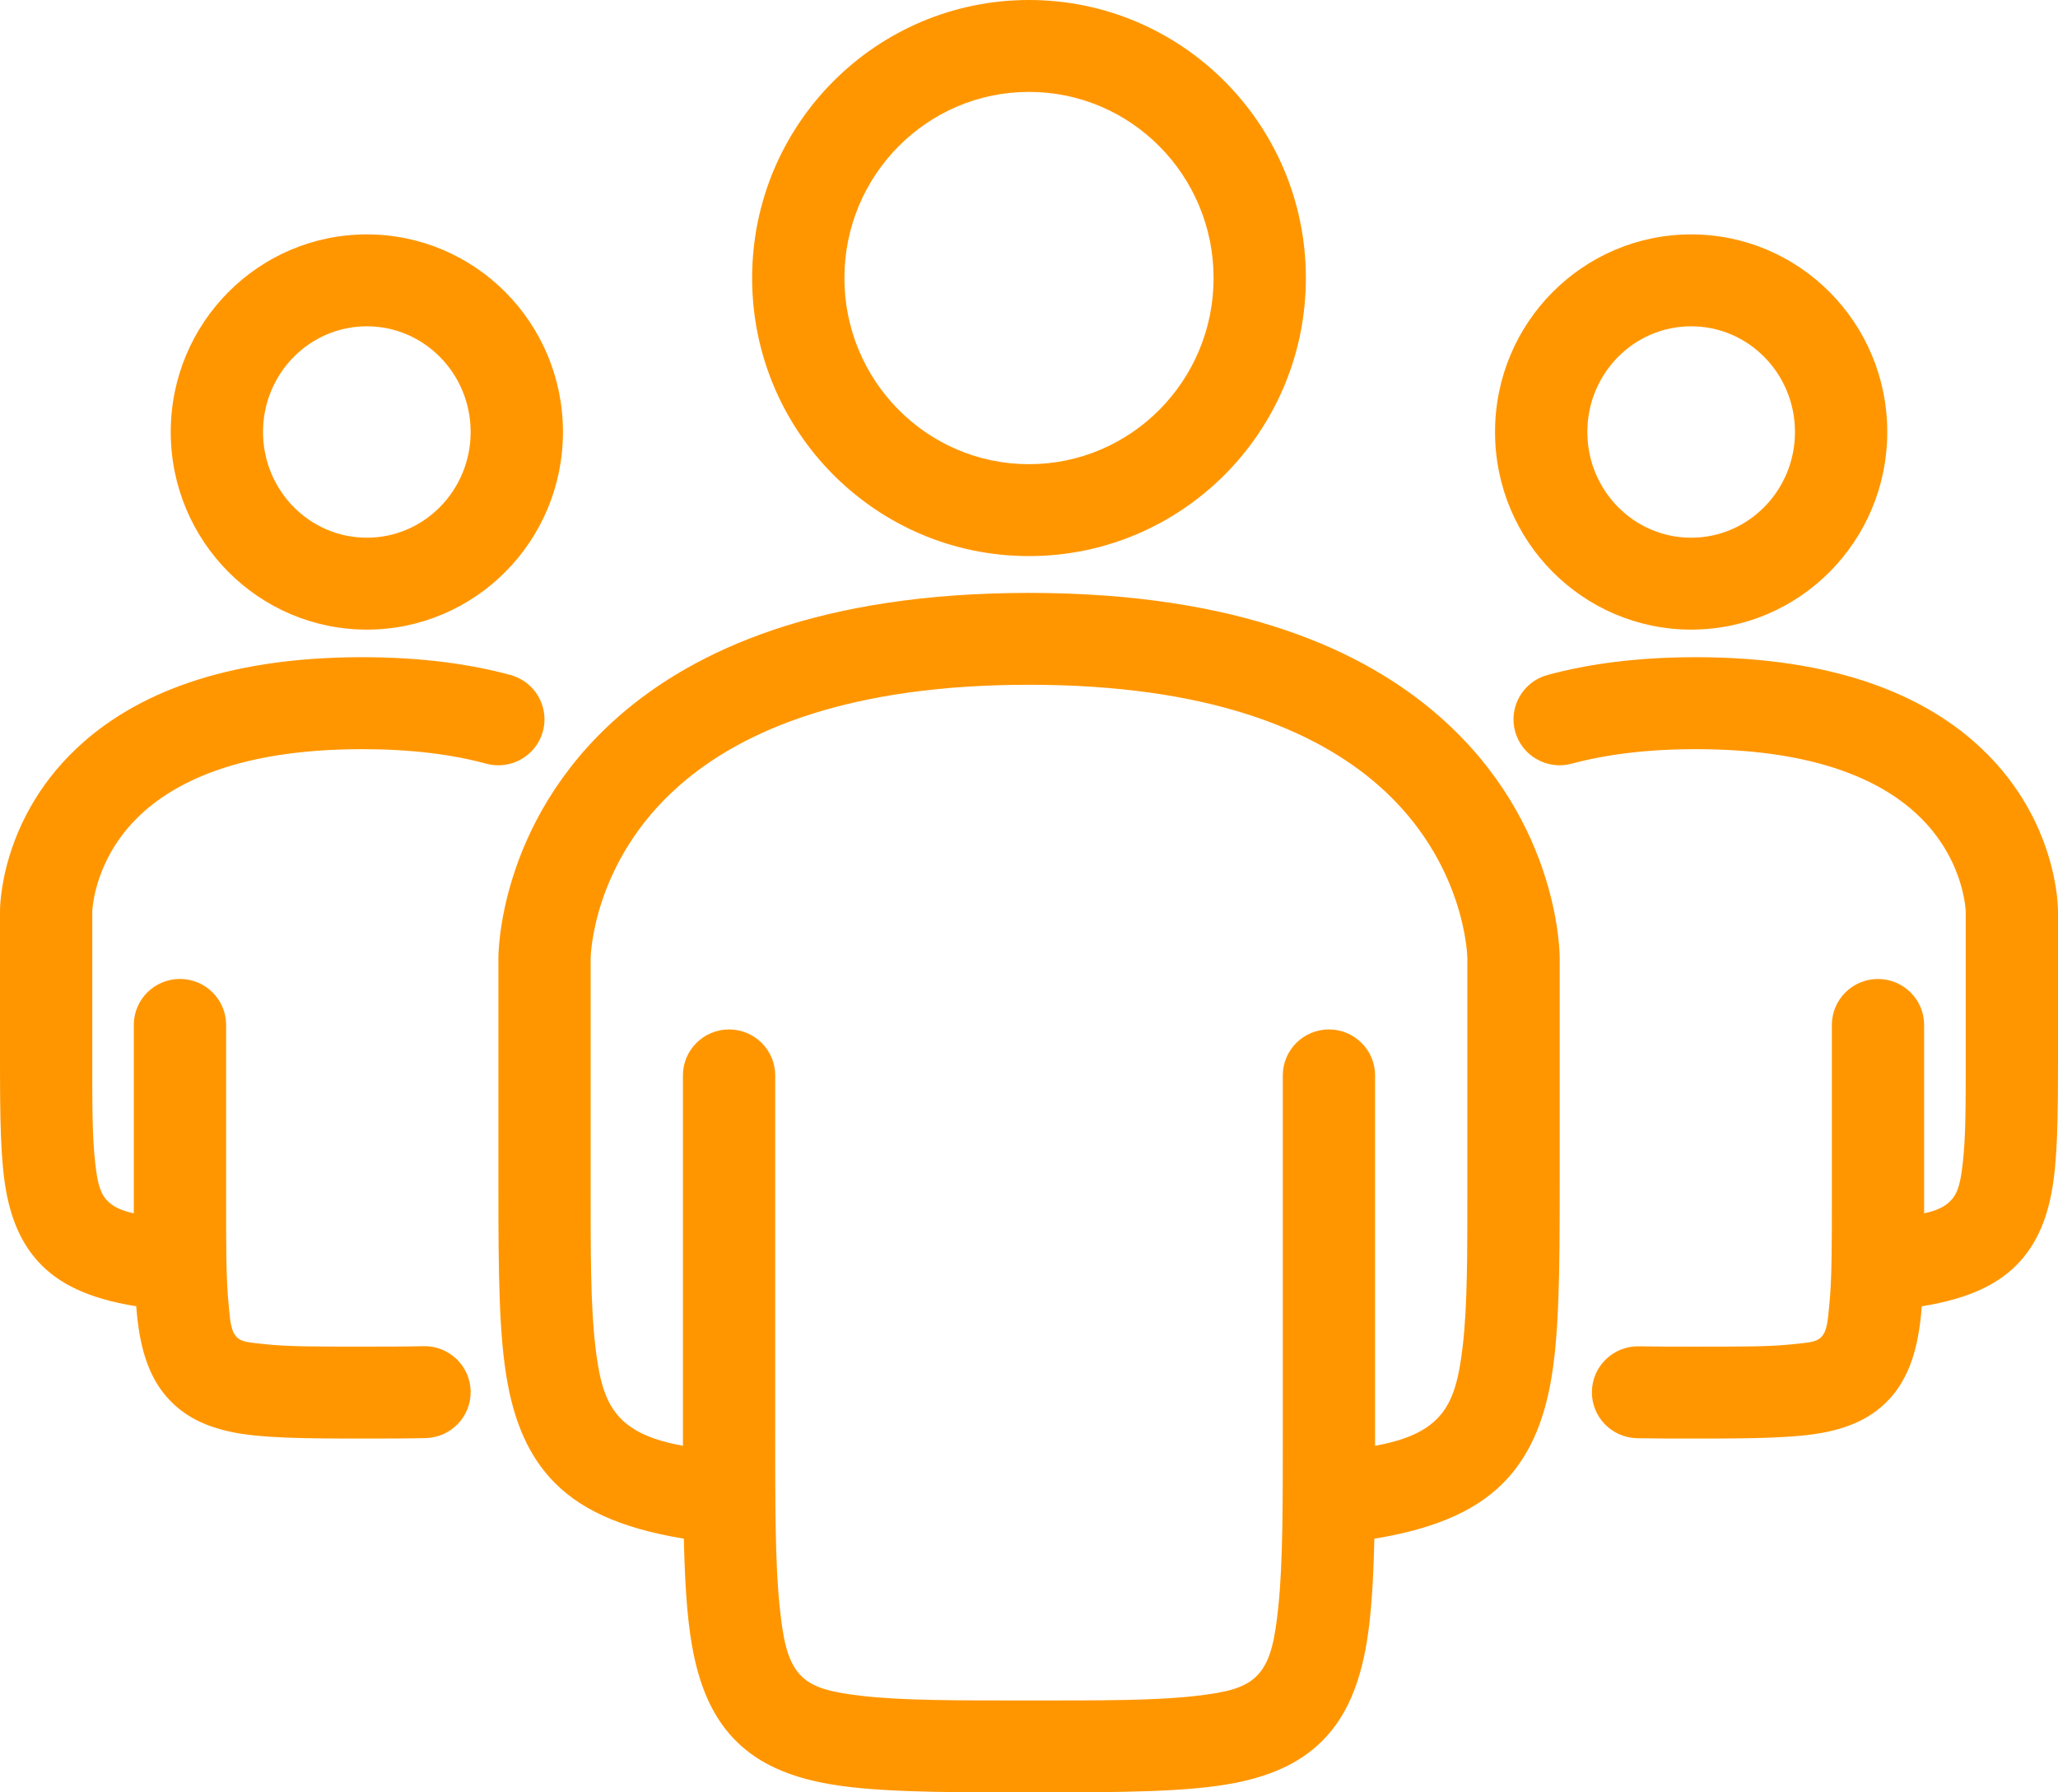 <svg width="62" height="54" viewBox="0 0 62 54" fill="none" xmlns="http://www.w3.org/2000/svg">
<path fill-rule="evenodd" clip-rule="evenodd" d="M20.599 46.357C18.635 46.034 17.396 45.436 16.58 44.535C15.942 43.831 15.528 42.923 15.3 41.717C15.027 40.283 15.015 38.34 15.015 35.709V28.875C15.015 28.837 14.973 24.794 18.639 21.582C20.913 19.59 24.683 17.863 31.001 17.863C37.32 17.863 41.09 19.588 43.362 21.582C47.03 24.794 46.988 28.839 46.988 28.875V35.709C46.988 38.34 46.975 40.281 46.703 41.717C46.474 42.923 46.059 43.831 45.423 44.536C44.607 45.438 43.368 46.037 41.404 46.358C41.375 47.657 41.309 48.701 41.165 49.54C40.945 50.814 40.534 51.706 39.926 52.355C39.298 53.027 38.44 53.474 37.208 53.716C35.82 53.989 33.837 54.003 31.003 54.003C28.168 54.003 26.186 53.989 24.797 53.716C23.566 53.474 22.708 53.027 22.079 52.355C21.471 51.704 21.059 50.814 20.841 49.54C20.696 48.701 20.631 47.657 20.602 46.358L20.599 46.357ZM41.426 43.56C42.312 43.395 42.936 43.143 43.356 42.679C43.795 42.193 43.955 41.501 44.065 40.568C44.211 39.326 44.206 37.738 44.206 35.708V28.873C44.206 28.847 44.165 25.973 41.525 23.659C39.595 21.968 36.359 20.631 31 20.631C25.641 20.631 22.405 21.968 20.475 23.659C17.835 25.971 17.794 28.846 17.794 28.873V35.708C17.794 37.739 17.79 39.327 17.936 40.569C18.045 41.501 18.205 42.195 18.645 42.679C19.064 43.143 19.689 43.395 20.574 43.56C20.574 43.365 20.574 43.165 20.574 42.962V32.4C20.574 31.636 21.197 31.015 21.964 31.015C22.732 31.015 23.354 31.636 23.354 32.4V42.962C23.354 45.313 23.35 47.077 23.488 48.401C23.588 49.366 23.709 50.036 24.11 50.465C24.49 50.869 25.089 50.989 25.941 51.091C27.172 51.236 28.813 51.232 31 51.232C33.187 51.232 34.828 51.238 36.059 51.091C36.911 50.99 37.51 50.871 37.889 50.465C38.291 50.036 38.411 49.367 38.512 48.401C38.65 47.078 38.646 45.314 38.646 42.962V32.4C38.646 31.636 39.269 31.015 40.036 31.015C40.803 31.015 41.426 31.636 41.426 32.4V42.962C41.426 43.165 41.426 43.365 41.426 43.56ZM4.102 39.355C2.645 39.122 1.742 38.664 1.146 38.005C0.676 37.487 0.363 36.822 0.193 35.934C0.013 34.977 4.1197e-05 33.681 4.1197e-05 31.925V27.465C4.1197e-05 27.439 -0.042 24.598 2.529 22.346C4.072 20.994 6.624 19.8 10.913 19.8C12.688 19.8 14.159 20.005 15.379 20.336C16.119 20.537 16.556 21.298 16.355 22.036C16.153 22.774 15.389 23.209 14.648 23.008C13.627 22.731 12.397 22.571 10.913 22.571C7.582 22.571 5.565 23.377 4.365 24.426C2.822 25.779 2.78 27.45 2.78 27.467V31.927C2.78 33.228 2.776 34.246 2.869 35.042C2.926 35.528 2.982 35.899 3.211 36.152C3.402 36.363 3.671 36.478 4.031 36.555C4.031 36.397 4.031 36.237 4.031 36.071V30.878C4.031 30.114 4.654 29.494 5.422 29.494C6.189 29.494 6.812 30.114 6.812 30.878V36.071C6.812 37.48 6.808 38.538 6.89 39.33C6.935 39.767 6.944 40.082 7.126 40.277C7.283 40.446 7.548 40.446 7.903 40.489C8.636 40.576 9.611 40.571 10.913 40.571C11.615 40.571 12.225 40.571 12.756 40.558C13.523 40.54 14.161 41.145 14.179 41.91C14.197 42.674 13.59 43.309 12.824 43.327C12.274 43.341 11.641 43.341 10.914 43.341C9.143 43.341 7.904 43.327 7.037 43.156C6.153 42.981 5.543 42.648 5.091 42.163C4.66 41.702 4.355 41.075 4.201 40.17C4.159 39.928 4.127 39.658 4.105 39.356L4.102 39.355ZM57.969 36.554C58.33 36.478 58.6 36.361 58.789 36.151C59.018 35.898 59.074 35.526 59.131 35.041C59.224 34.244 59.22 33.227 59.22 31.925V27.467C59.22 27.451 59.178 25.779 57.635 24.426C56.437 23.375 54.418 22.571 51.087 22.571C49.603 22.571 48.371 22.733 47.352 23.008C46.611 23.209 45.847 22.773 45.645 22.036C45.444 21.299 45.881 20.537 46.621 20.336C47.84 20.005 49.312 19.8 51.087 19.8C55.376 19.8 57.928 20.994 59.471 22.346C62.042 24.599 62 27.44 62 27.465V31.925C62 33.681 61.987 34.977 61.805 35.935C61.637 36.824 61.323 37.487 60.853 38.006C60.257 38.665 59.353 39.122 57.896 39.356C57.873 39.657 57.841 39.927 57.799 40.17C57.645 41.075 57.339 41.702 56.909 42.163C56.458 42.646 55.849 42.981 54.963 43.156C54.096 43.326 52.857 43.341 51.086 43.341C50.422 43.341 49.836 43.341 49.321 43.331C48.553 43.316 47.943 42.684 47.958 41.919C47.974 41.155 48.609 40.547 49.376 40.562C49.875 40.572 50.443 40.572 51.086 40.572C52.387 40.572 53.363 40.578 54.096 40.49C54.45 40.449 54.714 40.447 54.873 40.279C55.053 40.085 55.063 39.769 55.109 39.331C55.191 38.538 55.187 37.481 55.187 36.072V30.88C55.187 30.115 55.81 29.495 56.577 29.495C57.344 29.495 57.967 30.115 57.967 30.88V36.072C57.967 36.238 57.967 36.399 57.967 36.557L57.969 36.554ZM31 16.754C26.397 16.754 22.659 13.007 22.659 8.377C22.659 3.747 26.397 0 31 0C35.603 0 39.341 3.747 39.341 8.377C39.341 13.007 35.603 16.754 31 16.754ZM31 13.985C34.075 13.985 36.561 11.47 36.561 8.377C36.561 5.284 34.075 2.769 31 2.769C27.925 2.769 25.439 5.284 25.439 8.377C25.439 11.47 27.925 13.985 31 13.985ZM11.052 18.969C7.795 18.969 5.144 16.309 5.144 13.015C5.144 9.721 7.795 7.062 11.052 7.062C14.309 7.062 16.96 9.721 16.96 13.015C16.96 16.309 14.309 18.969 11.052 18.969ZM11.052 16.2C12.785 16.2 14.179 14.768 14.179 13.015C14.179 11.262 12.785 9.831 11.052 9.831C9.318 9.831 7.924 11.262 7.924 13.015C7.924 14.768 9.318 16.2 11.052 16.2ZM50.949 18.969C47.691 18.969 45.04 16.309 45.04 13.015C45.04 9.721 47.691 7.062 50.949 7.062C54.206 7.062 56.856 9.721 56.856 13.015C56.856 16.309 54.206 18.969 50.949 18.969ZM50.949 16.2C52.682 16.2 54.076 14.768 54.076 13.015C54.076 11.262 52.682 9.831 50.949 9.831C49.215 9.831 47.821 11.262 47.821 13.015C47.821 14.768 49.215 16.2 50.949 16.2Z" fill="#FF9600"/>
</svg>
